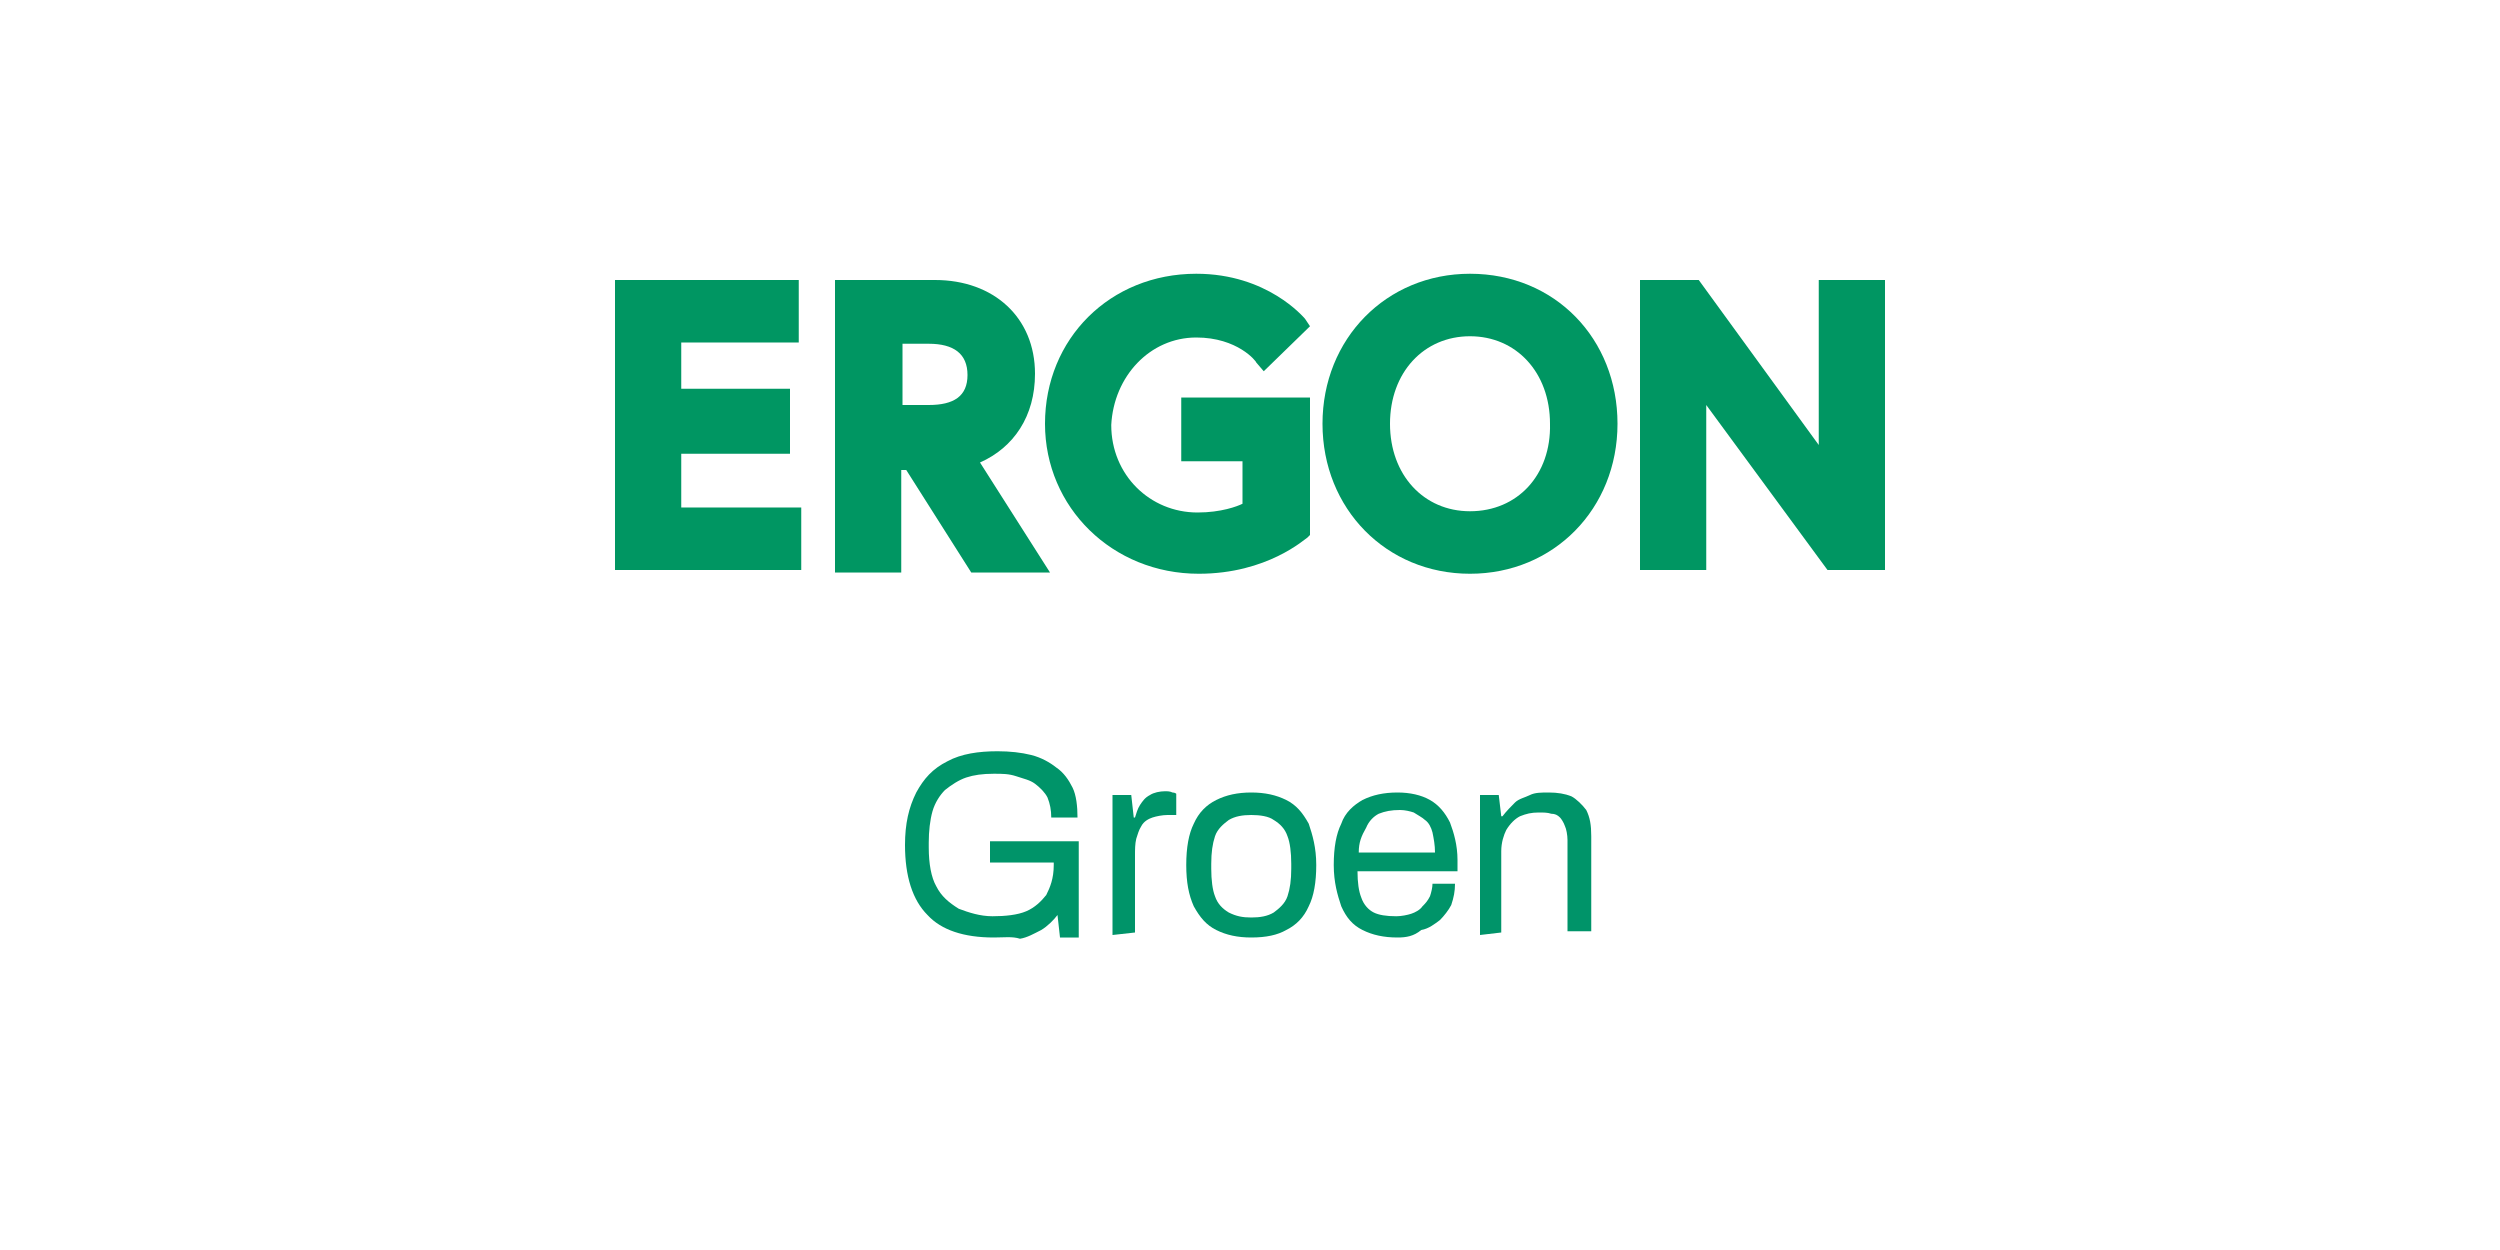 <?xml version="1.0" encoding="utf-8"?>
<!-- Generator: Adobe Illustrator 27.2.0, SVG Export Plug-In . SVG Version: 6.00 Build 0)  -->
<svg version="1.1" id="Laag_1" xmlns="http://www.w3.org/2000/svg" xmlns:xlink="http://www.w3.org/1999/xlink" x="0px" y="0px"
	 viewBox="0 0 200 100" style="enable-background:new 0 0 200 100;" xml:space="preserve">
<style type="text/css">
	.st0{fill:#FFFFFF;}
	.st1{fill:#009662;}
	.st2{fill:#009469;}
</style>
<rect class="st0" width="200" height="100"/>
<g>
	<polygon class="st1" points="54.5,36.3 63.2,36.3 63.2,31.1 54.5,31.1 54.5,27.4 63.9,27.4 63.9,22.4 49.2,22.4 49.2,45.6 
		64.1,45.6 64.1,40.6 54.5,40.6 	"/>
	<path class="st1" d="M82.8,29.9c0-4.5-3.3-7.5-8-7.5h-8v23.4h5.3v-8.2h0.4l5.2,8.2H84L78.4,37C81.1,35.8,82.8,33.3,82.8,29.9z
		 M74.3,32.4h-2.1v-4.9h2.1c2,0,3.1,0.8,3.1,2.5S76.3,32.4,74.3,32.4z"/>
	<path class="st1" d="M95.7,27c3.3,0,4.8,1.9,4.8,2l0.6,0.7l3.7-3.6l-0.4-0.6c-0.1-0.1-3-3.6-8.7-3.6c-6.9,0-12.1,5.2-12.1,12
		c0,6.7,5.4,12,12.3,12c5.5,0,8.5-2.8,8.7-2.9l0.2-0.2v-11H94.5v5.1h4.9v3.4c-0.4,0.2-1.7,0.7-3.6,0.7c-3.8,0-6.9-3-6.9-7
		C89.1,30.1,92,27,95.7,27z"/>
	<path class="st1" d="M117.6,21.9c-6.7,0-11.8,5.2-11.8,12s5.1,12,11.8,12s11.8-5.2,11.8-12C129.4,27.1,124.4,21.9,117.6,21.9z
		 M117.6,40.9c-3.7,0-6.4-2.9-6.4-7s2.7-7,6.4-7c3.7,0,6.4,2.9,6.4,7C124.1,38,121.4,40.9,117.6,40.9z"/>
	<polygon class="st1" points="145.5,22.4 145.5,35.6 135.9,22.4 131.2,22.4 131.2,45.6 136.5,45.6 136.5,32.4 146.2,45.6 
		150.8,45.6 150.8,22.4 	"/>
</g>
<g>
	<path class="st2" d="M79.5,75c-2.4,0-4.2-0.6-5.3-1.8c-1.2-1.2-1.8-3.1-1.8-5.6c0-1.7,0.3-3,0.9-4.2c0.6-1.1,1.3-1.9,2.5-2.5
		c1.1-0.6,2.5-0.8,4-0.8c1,0,1.9,0.1,2.7,0.3s1.5,0.6,2,1c0.6,0.4,1,1,1.3,1.6c0.3,0.6,0.4,1.5,0.4,2.4h-2.1c0-0.6-0.1-1.1-0.3-1.6
		c-0.2-0.4-0.6-0.8-1-1.1c-0.4-0.3-0.9-0.4-1.5-0.6s-1.1-0.2-1.8-0.2c-0.9,0-1.6,0.1-2.2,0.3s-1.2,0.6-1.7,1c-0.4,0.4-0.8,1-1,1.7
		s-0.3,1.6-0.3,2.5v0.4c0,1.3,0.2,2.4,0.6,3.1c0.4,0.8,1,1.3,1.8,1.8c0.8,0.3,1.7,0.6,2.7,0.6c1,0,2-0.1,2.7-0.4
		c0.7-0.3,1.2-0.8,1.6-1.3c0.3-0.6,0.6-1.3,0.6-2.4V69h-5.1v-1.7h7.1V75h-1.5l-0.2-1.8c-0.3,0.4-0.8,0.9-1.3,1.2
		c-0.6,0.3-1.1,0.6-1.7,0.7C81,74.9,80.3,75,79.5,75z"/>
	<path class="st2" d="M89,74.8V63.6h1.5l0.2,1.8h0.1c0.1-0.3,0.2-0.7,0.4-1s0.4-0.6,0.8-0.8c0.3-0.2,0.8-0.3,1.2-0.3
		c0.2,0,0.4,0,0.6,0.1c0.2,0,0.3,0.1,0.3,0.1v1.7h-0.7c-0.4,0-0.9,0.1-1.2,0.2c-0.3,0.1-0.7,0.3-0.9,0.7c-0.2,0.3-0.3,0.7-0.4,1
		c-0.1,0.4-0.1,0.9-0.1,1.3v6.2L89,74.8L89,74.8z"/>
	<path class="st2" d="M100.1,75c-1.1,0-2-0.2-2.8-0.6c-0.8-0.4-1.3-1-1.8-1.9c-0.4-0.9-0.6-1.9-0.6-3.3s0.2-2.5,0.6-3.3
		c0.4-0.9,1-1.5,1.8-1.9c0.8-0.4,1.7-0.6,2.8-0.6s2,0.2,2.8,0.6c0.8,0.4,1.3,1,1.8,1.9c0.3,0.9,0.6,1.9,0.6,3.3s-0.2,2.5-0.6,3.3
		c-0.4,0.9-1,1.5-1.8,1.9C102.2,74.8,101.3,75,100.1,75z M100.1,73.4c0.7,0,1.3-0.1,1.8-0.4c0.4-0.3,0.9-0.7,1.1-1.3
		c0.2-0.6,0.3-1.3,0.3-2.2v-0.4c0-0.9-0.1-1.7-0.3-2.2c-0.2-0.6-0.6-1-1.1-1.3c-0.4-0.3-1.1-0.4-1.8-0.4s-1.3,0.1-1.8,0.4
		c-0.4,0.3-0.9,0.7-1.1,1.3c-0.2,0.6-0.3,1.3-0.3,2.2v0.4c0,0.9,0.1,1.7,0.3,2.2c0.2,0.6,0.6,1,1.1,1.3
		C98.9,73.3,99.4,73.4,100.1,73.4z"/>
	<path class="st2" d="M111.8,75c-1.1,0-2-0.2-2.8-0.6c-0.8-0.4-1.3-1-1.7-1.9c-0.3-0.9-0.6-1.9-0.6-3.3s0.2-2.5,0.6-3.3
		c0.3-0.9,1-1.5,1.7-1.9c0.8-0.4,1.7-0.6,2.8-0.6c1,0,1.9,0.2,2.6,0.6c0.7,0.4,1.2,1,1.6,1.8c0.3,0.8,0.6,1.8,0.6,3v0.9h-8
		c0,0.9,0.1,1.6,0.3,2.1c0.2,0.6,0.6,1,1,1.2c0.4,0.2,1,0.3,1.8,0.3c0.4,0,0.9-0.1,1.2-0.2c0.3-0.1,0.7-0.3,0.9-0.6
		c0.2-0.2,0.4-0.4,0.6-0.8c0.1-0.3,0.2-0.7,0.2-1h1.8c0,0.6-0.1,1.1-0.3,1.7c-0.2,0.4-0.6,0.9-0.9,1.2c-0.4,0.3-0.9,0.7-1.5,0.8
		C113.1,74.9,112.5,75,111.8,75z M108.7,68.2h6.1c0-0.6-0.1-1.1-0.2-1.6c-0.1-0.4-0.3-0.8-0.6-1c-0.2-0.2-0.6-0.4-0.9-0.6
		c-0.3-0.1-0.7-0.2-1.1-0.2c-0.7,0-1.2,0.1-1.7,0.3c-0.4,0.2-0.8,0.6-1,1.1C108.9,66.9,108.7,67.4,108.7,68.2z"/>
	<path class="st2" d="M118.4,74.8V63.6h1.5l0.2,1.7h0.1c0.3-0.4,0.7-0.8,1-1.1c0.3-0.3,0.8-0.4,1.2-0.6s0.9-0.2,1.5-0.2
		c0.7,0,1.3,0.1,1.8,0.3c0.4,0.2,0.9,0.7,1.2,1.1c0.3,0.6,0.4,1.2,0.4,2.1v7.6h-1.9v-7.3c0-0.4-0.1-0.9-0.2-1.1
		c-0.1-0.3-0.3-0.6-0.4-0.7c-0.2-0.2-0.4-0.3-0.7-0.3c-0.3-0.1-0.6-0.1-1-0.1c-0.6,0-1,0.1-1.5,0.3c-0.4,0.2-0.8,0.6-1.1,1.1
		c-0.2,0.4-0.4,1-0.4,1.7v6.5L118.4,74.8L118.4,74.8z"/>
</g>
</svg>
